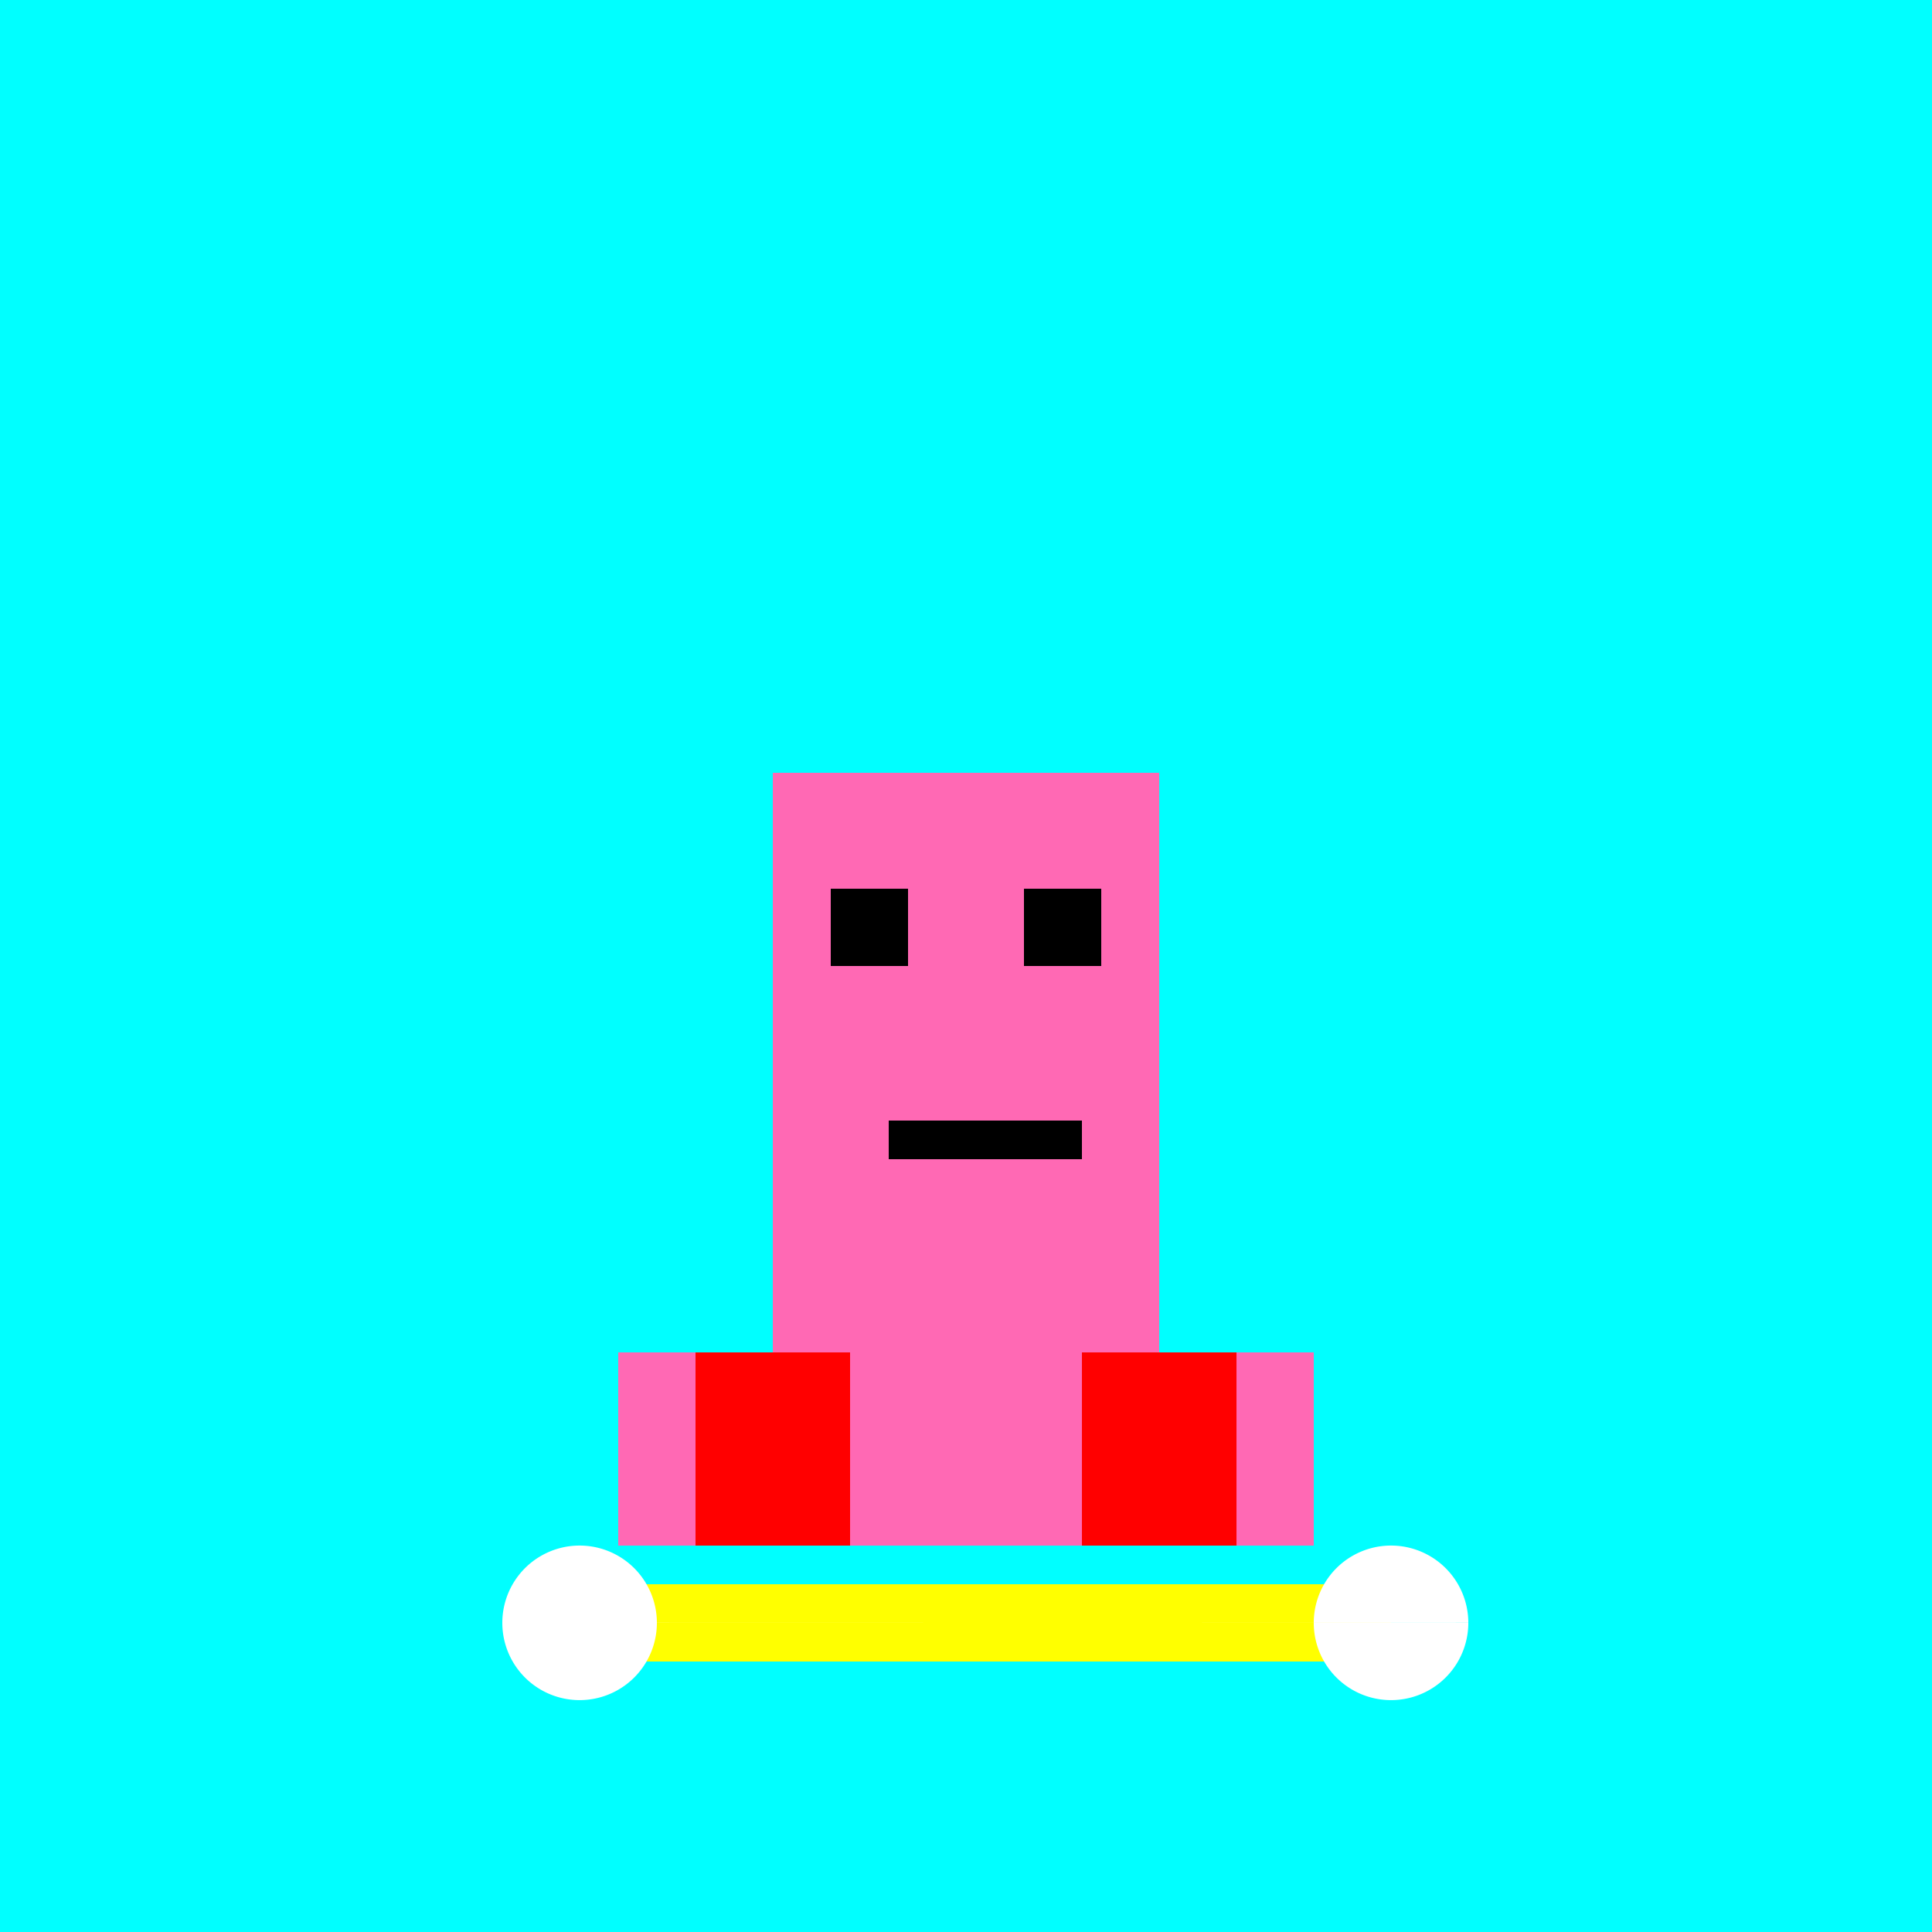 <!--

Generated by DrawGPT.
Free, open source, AI generated images in SVG, PNG, and HTML Canvas format.
https://drawgpt.ai

Created: 2023-09-27T01:55:53.365Z
Link: https://drawgpt.ai/prompt/80792/

-->
<svg xmlns="http://www.w3.org/2000/svg" xmlns:xlink="http://www.w3.org/1999/xlink" width="500" height="500"><defs/><g><rect fill="#00FFFF" stroke="none" x="0" y="0" width="512" height="512"/><rect fill="#FF69B4" stroke="none" x="200" y="200" width="100" height="150"/><rect fill="#FF69B4" stroke="none" x="160" y="350" width="180" height="50"/><rect fill="#000000" stroke="none" x="215" y="230" width="20" height="20"/><rect fill="#000000" stroke="none" x="265" y="230" width="20" height="20"/><rect fill="#000000" stroke="none" x="230" y="290" width="50" height="10"/><rect fill="#FF0000" stroke="none" x="180" y="350" width="40" height="50"/><rect fill="#FF0000" stroke="none" x="280" y="350" width="40" height="50"/><rect fill="#FFFF00" stroke="none" x="150" y="410" width="210" height="20"/><path fill="#FFFFFF" stroke="none" paint-order="stroke fill markers" d=" M 170 420 A 20 20 0 1 1 170 419.98 L 380 420 A 20 20 0 1 1 380 419.98 Z"/></g></svg>